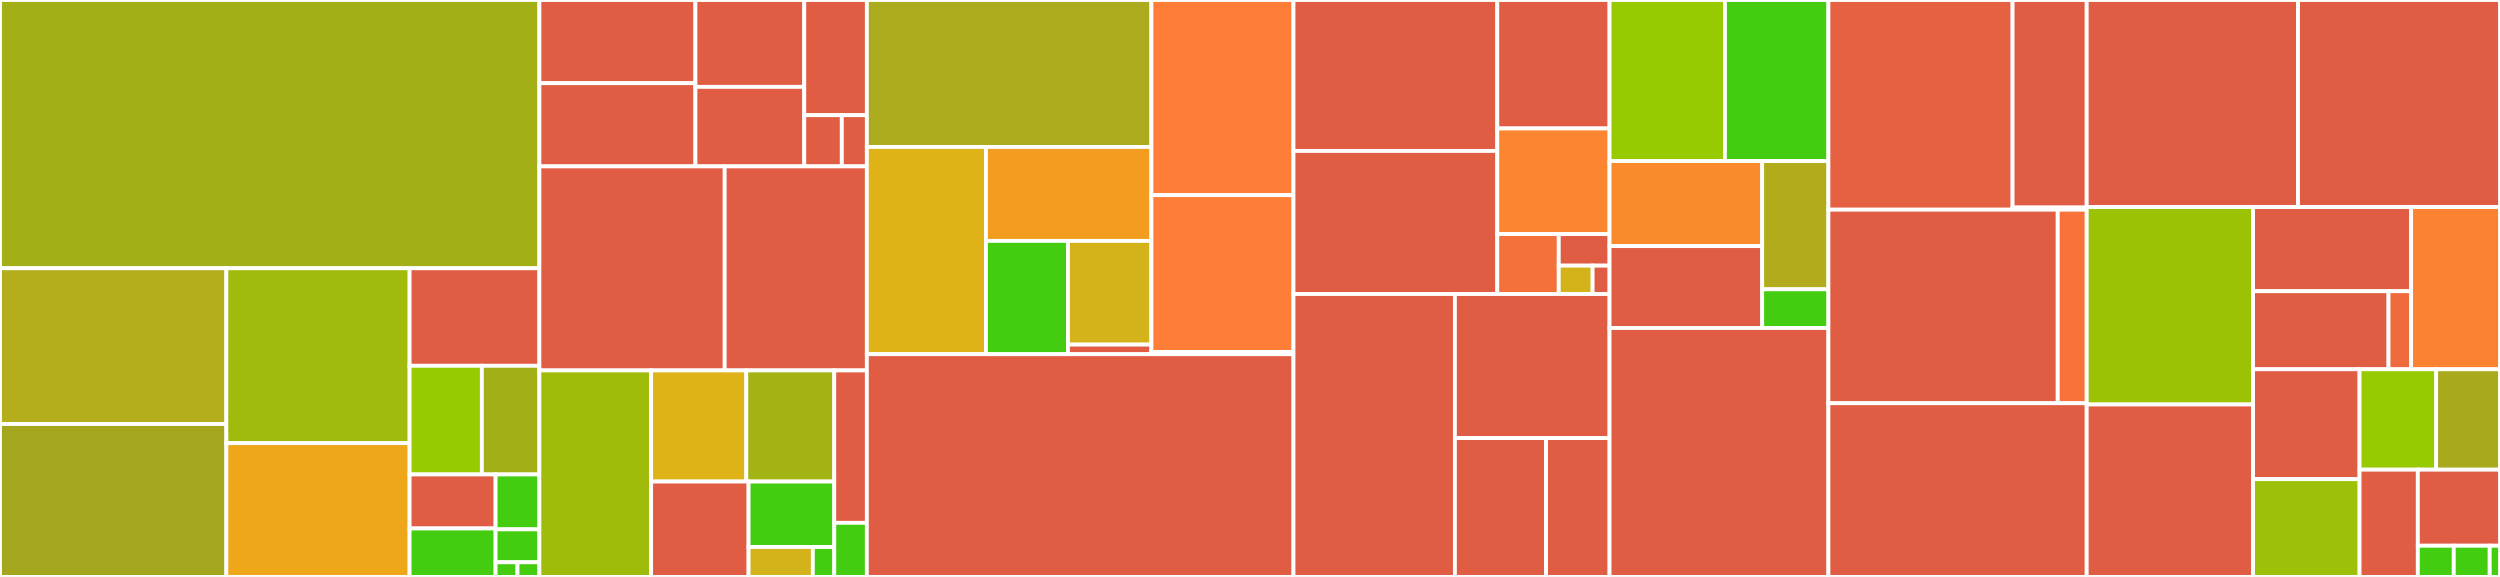 <svg baseProfile="full" width="650" height="150" viewBox="0 0 650 150" version="1.1"
xmlns="http://www.w3.org/2000/svg" xmlns:ev="http://www.w3.org/2001/xml-events"
xmlns:xlink="http://www.w3.org/1999/xlink">

<rect x="0" y="0" width="650" height="150" fill="#333333" stroke="none"/>

<style>rect.s{mask:url(#mask);}</style>
<defs>
  <pattern id="white" width="4" height="4" patternUnits="userSpaceOnUse" patternTransform="rotate(45)">
    <rect width="2" height="2" transform="translate(0,0)" fill="white"></rect>
  </pattern>
  <mask id="mask">
    <rect x="0" y="0" width="100%" height="100%" fill="url(#white)"></rect>
  </mask>
</defs>

<rect x="0" y="0" width="140.24" height="69.748" fill="#a3af16" stroke="white" stroke-width="1" class=" tooltipped" data-content="gpbft/gpbft.go"><title>gpbft/gpbft.go</title></rect>
<rect x="0" y="69.748" width="58.849" height="40.494" fill="#b4ad1c" stroke="white" stroke-width="1" class=" tooltipped" data-content="gpbft/participant.go"><title>gpbft/participant.go</title></rect>
<rect x="0" y="110.242" width="58.849" height="39.758" fill="#a4a61d" stroke="white" stroke-width="1" class=" tooltipped" data-content="gpbft/chain.go"><title>gpbft/chain.go</title></rect>
<rect x="58.849" y="69.748" width="47.646" height="45.469" fill="#a0bb0c" stroke="white" stroke-width="1" class=" tooltipped" data-content="gpbft/validator.go"><title>gpbft/validator.go</title></rect>
<rect x="58.849" y="115.216" width="47.646" height="34.784" fill="#eea719" stroke="white" stroke-width="1" class=" tooltipped" data-content="gpbft/powertable.go"><title>gpbft/powertable.go</title></rect>
<rect x="106.496" y="69.748" width="33.744" height="25.36" fill="#e05d44" stroke="white" stroke-width="1" class=" tooltipped" data-content="gpbft/options.go"><title>gpbft/options.go</title></rect>
<rect x="106.496" y="95.107" width="18.789" height="28.249" fill="#97ca00" stroke="white" stroke-width="1" class=" tooltipped" data-content="gpbft/message_builder.go"><title>gpbft/message_builder.go</title></rect>
<rect x="125.285" y="95.107" width="14.955" height="28.249" fill="#a3af16" stroke="white" stroke-width="1" class=" tooltipped" data-content="gpbft/ticket_rank.go"><title>gpbft/ticket_rank.go</title></rect>
<rect x="106.496" y="123.356" width="22.36" height="14.049" fill="#e05d44" stroke="white" stroke-width="1" class=" tooltipped" data-content="gpbft/metrics.go"><title>gpbft/metrics.go</title></rect>
<rect x="106.496" y="137.405" width="22.36" height="12.595" fill="#4c1" stroke="white" stroke-width="1" class=" tooltipped" data-content="gpbft/committee.go"><title>gpbft/committee.go</title></rect>
<rect x="128.856" y="123.356" width="11.384" height="14.273" fill="#4c1" stroke="white" stroke-width="1" class=" tooltipped" data-content="gpbft/vrf.go"><title>gpbft/vrf.go</title></rect>
<rect x="128.856" y="137.63" width="11.384" height="8.564" fill="#4c1" stroke="white" stroke-width="1" class=" tooltipped" data-content="gpbft/progress.go"><title>gpbft/progress.go</title></rect>
<rect x="128.856" y="146.194" width="5.692" height="3.806" fill="#4c1" stroke="white" stroke-width="1" class=" tooltipped" data-content="gpbft/errors.go"><title>gpbft/errors.go</title></rect>
<rect x="134.548" y="146.194" width="5.692" height="3.806" fill="#4c1" stroke="white" stroke-width="1" class=" tooltipped" data-content="gpbft/types.go"><title>gpbft/types.go</title></rect>
<rect x="140.24" y="0" width="40.567" height="21.628" fill="#e05d44" stroke="white" stroke-width="1" class=" tooltipped" data-content="internal/gnark/g1.go"><title>internal/gnark/g1.go</title></rect>
<rect x="140.24" y="21.628" width="40.567" height="21.628" fill="#e05d44" stroke="white" stroke-width="1" class=" tooltipped" data-content="internal/gnark/g2.go"><title>internal/gnark/g2.go</title></rect>
<rect x="180.807" y="0" width="28.297" height="22.586" fill="#e05d44" stroke="white" stroke-width="1" class=" tooltipped" data-content="internal/gnark/scalar.go"><title>internal/gnark/scalar.go</title></rect>
<rect x="180.807" y="22.586" width="28.297" height="20.671" fill="#e05d44" stroke="white" stroke-width="1" class=" tooltipped" data-content="internal/gnark/gt.go"><title>internal/gnark/gt.go</title></rect>
<rect x="209.104" y="0" width="16.277" height="29.947" fill="#e05d44" stroke="white" stroke-width="1" class=" tooltipped" data-content="internal/gnark/suite.go"><title>internal/gnark/suite.go</title></rect>
<rect x="209.104" y="29.947" width="9.766" height="13.31" fill="#e05d44" stroke="white" stroke-width="1" class=" tooltipped" data-content="internal/gnark/adapter.go"><title>internal/gnark/adapter.go</title></rect>
<rect x="218.87" y="29.947" width="6.511" height="13.31" fill="#e05d44" stroke="white" stroke-width="1" class=" tooltipped" data-content="internal/gnark/group.go"><title>internal/gnark/group.go</title></rect>
<rect x="140.24" y="43.257" width="48.185" height="53.053" fill="#e05d44" stroke="white" stroke-width="1" class=" tooltipped" data-content="internal/powerstore/powerstore.go"><title>internal/powerstore/powerstore.go</title></rect>
<rect x="188.425" y="43.257" width="36.955" height="53.053" fill="#e05d44" stroke="white" stroke-width="1" class=" tooltipped" data-content="internal/writeaheadlog/wal.go"><title>internal/writeaheadlog/wal.go</title></rect>
<rect x="140.24" y="96.31" width="29.053" height="53.69" fill="#9fbc0b" stroke="white" stroke-width="1" class=" tooltipped" data-content="internal/consensus/fake_ec.go"><title>internal/consensus/fake_ec.go</title></rect>
<rect x="169.293" y="96.31" width="24.744" height="28.892" fill="#dfb317" stroke="white" stroke-width="1" class=" tooltipped" data-content="internal/caching/set.go"><title>internal/caching/set.go</title></rect>
<rect x="194.037" y="96.31" width="22.87" height="28.892" fill="#a3b313" stroke="white" stroke-width="1" class=" tooltipped" data-content="internal/caching/grouped_cache.go"><title>internal/caching/grouped_cache.go</title></rect>
<rect x="169.293" y="125.203" width="25.336" height="24.797" fill="#e05d44" stroke="white" stroke-width="1" class=" tooltipped" data-content="internal/measurements/datastore.go"><title>internal/measurements/datastore.go</title></rect>
<rect x="194.629" y="125.203" width="22.278" height="17.018" fill="#4c1" stroke="white" stroke-width="1" class=" tooltipped" data-content="internal/measurements/sample_set.go"><title>internal/measurements/sample_set.go</title></rect>
<rect x="194.629" y="142.22" width="16.709" height="7.78" fill="#d3b319" stroke="white" stroke-width="1" class=" tooltipped" data-content="internal/measurements/attributes.go"><title>internal/measurements/attributes.go</title></rect>
<rect x="211.337" y="142.22" width="5.57" height="7.78" fill="#4c1" stroke="white" stroke-width="1" class=" tooltipped" data-content="internal/measurements/util.go"><title>internal/measurements/util.go</title></rect>
<rect x="216.907" y="96.31" width="8.474" height="39.628" fill="#e05d44" stroke="white" stroke-width="1" class=" tooltipped" data-content="internal/psutil/psutil.go"><title>internal/psutil/psutil.go</title></rect>
<rect x="216.907" y="135.938" width="8.474" height="14.062" fill="#4c1" stroke="white" stroke-width="1" class=" tooltipped" data-content="internal/clock/clock.go"><title>internal/clock/clock.go</title></rect>
<rect x="225.381" y="0" width="73.987" height="38.212" fill="#acaa1d" stroke="white" stroke-width="1" class=" tooltipped" data-content="certexchange/polling/peerTracker.go"><title>certexchange/polling/peerTracker.go</title></rect>
<rect x="225.381" y="38.212" width="30.962" height="53.878" fill="#dfb317" stroke="white" stroke-width="1" class=" tooltipped" data-content="certexchange/polling/subscriber.go"><title>certexchange/polling/subscriber.go</title></rect>
<rect x="256.342" y="38.212" width="43.025" height="24.421" fill="#f29d1f" stroke="white" stroke-width="1" class=" tooltipped" data-content="certexchange/polling/poller.go"><title>certexchange/polling/poller.go</title></rect>
<rect x="256.342" y="62.633" width="21.329" height="29.456" fill="#4c1" stroke="white" stroke-width="1" class=" tooltipped" data-content="certexchange/polling/predictor.go"><title>certexchange/polling/predictor.go</title></rect>
<rect x="277.671" y="62.633" width="21.696" height="26.96" fill="#d3b319" stroke="white" stroke-width="1" class=" tooltipped" data-content="certexchange/polling/discovery.go"><title>certexchange/polling/discovery.go</title></rect>
<rect x="277.671" y="89.594" width="21.696" height="2.496" fill="#e05d44" stroke="white" stroke-width="1" class=" tooltipped" data-content="certexchange/polling/pollstatus_string.go"><title>certexchange/polling/pollstatus_string.go</title></rect>
<rect x="299.367" y="0" width="36.934" height="50.737" fill="#fe7d37" stroke="white" stroke-width="1" class=" tooltipped" data-content="certexchange/client.go"><title>certexchange/client.go</title></rect>
<rect x="299.367" y="50.737" width="36.934" height="40.766" fill="#fe7d37" stroke="white" stroke-width="1" class=" tooltipped" data-content="certexchange/server.go"><title>certexchange/server.go</title></rect>
<rect x="299.367" y="91.503" width="36.934" height="0.587" fill="#4c1" stroke="white" stroke-width="1" class=" tooltipped" data-content="certexchange/protocol.go"><title>certexchange/protocol.go</title></rect>
<rect x="225.381" y="92.09" width="110.921" height="57.91" fill="#e05d44" stroke="white" stroke-width="1" class=" tooltipped" data-content="host.go"><title>host.go</title></rect>
<rect x="336.302" y="0" width="52.992" height="39.247" fill="#e05d44" stroke="white" stroke-width="1" class=" tooltipped" data-content="manifest/manifest.go"><title>manifest/manifest.go</title></rect>
<rect x="336.302" y="39.247" width="52.992" height="37.203" fill="#e05d44" stroke="white" stroke-width="1" class=" tooltipped" data-content="manifest/dynamic_provider.go"><title>manifest/dynamic_provider.go</title></rect>
<rect x="389.293" y="0" width="29.188" height="33.4" fill="#e05d44" stroke="white" stroke-width="1" class=" tooltipped" data-content="manifest/fusing_provider.go"><title>manifest/fusing_provider.go</title></rect>
<rect x="389.293" y="33.4" width="29.188" height="27.463" fill="#fb8530" stroke="white" stroke-width="1" class=" tooltipped" data-content="manifest/dynamic_sender.go"><title>manifest/dynamic_sender.go</title></rect>
<rect x="389.293" y="60.863" width="15.984" height="15.587" fill="#f5713b" stroke="white" stroke-width="1" class=" tooltipped" data-content="manifest/metrics.go"><title>manifest/metrics.go</title></rect>
<rect x="405.277" y="60.863" width="13.204" height="8.204" fill="#e05d44" stroke="white" stroke-width="1" class=" tooltipped" data-content="manifest/static_provider.go"><title>manifest/static_provider.go</title></rect>
<rect x="405.277" y="69.067" width="8.803" height="7.383" fill="#d3b319" stroke="white" stroke-width="1" class=" tooltipped" data-content="manifest/util.go"><title>manifest/util.go</title></rect>
<rect x="414.08" y="69.067" width="4.401" height="7.383" fill="#e05d44" stroke="white" stroke-width="1" class=" tooltipped" data-content="manifest/noop_provider.go"><title>manifest/noop_provider.go</title></rect>
<rect x="336.302" y="76.45" width="41.974" height="73.55" fill="#e05d44" stroke="white" stroke-width="1" class=" tooltipped" data-content="observer/observer.go"><title>observer/observer.go</title></rect>
<rect x="378.275" y="76.45" width="40.206" height="37.449" fill="#e05d44" stroke="white" stroke-width="1" class=" tooltipped" data-content="observer/options.go"><title>observer/options.go</title></rect>
<rect x="378.275" y="113.898" width="23.704" height="36.102" fill="#e05d44" stroke="white" stroke-width="1" class=" tooltipped" data-content="observer/query.go"><title>observer/query.go</title></rect>
<rect x="401.979" y="113.898" width="16.503" height="36.102" fill="#e05d44" stroke="white" stroke-width="1" class=" tooltipped" data-content="observer/model.go"><title>observer/model.go</title></rect>
<rect x="418.481" y="0" width="30.004" height="41.878" fill="#97ca00" stroke="white" stroke-width="1" class=" tooltipped" data-content="emulator/instance.go"><title>emulator/instance.go</title></rect>
<rect x="448.486" y="0" width="26.9" height="41.878" fill="#4c1" stroke="white" stroke-width="1" class=" tooltipped" data-content="emulator/driver_assertions.go"><title>emulator/driver_assertions.go</title></rect>
<rect x="418.481" y="41.878" width="39.684" height="22.11" fill="#f98b2c" stroke="white" stroke-width="1" class=" tooltipped" data-content="emulator/host.go"><title>emulator/host.go</title></rect>
<rect x="418.481" y="63.988" width="39.684" height="21.291" fill="#e05d44" stroke="white" stroke-width="1" class=" tooltipped" data-content="emulator/signing.go"><title>emulator/signing.go</title></rect>
<rect x="458.165" y="41.878" width="17.221" height="33.337" fill="#b2ac1c" stroke="white" stroke-width="1" class=" tooltipped" data-content="emulator/driver.go"><title>emulator/driver.go</title></rect>
<rect x="458.165" y="75.215" width="17.221" height="10.064" fill="#4c1" stroke="white" stroke-width="1" class=" tooltipped" data-content="emulator/message_cache.go"><title>emulator/message_cache.go</title></rect>
<rect x="418.481" y="85.279" width="56.905" height="64.721" fill="#e05d44" stroke="white" stroke-width="1" class=" tooltipped" data-content="certstore/certstore.go"><title>certstore/certstore.go</title></rect>
<rect x="475.386" y="0" width="47.886" height="54.516" fill="#e56142" stroke="white" stroke-width="1" class=" tooltipped" data-content="chainexchange/pubsub.go"><title>chainexchange/pubsub.go</title></rect>
<rect x="523.272" y="0" width="19.273" height="53.954" fill="#e05d44" stroke="white" stroke-width="1" class=" tooltipped" data-content="chainexchange/options.go"><title>chainexchange/options.go</title></rect>
<rect x="523.272" y="53.954" width="19.273" height="0.562" fill="#4c1" stroke="white" stroke-width="1" class=" tooltipped" data-content="chainexchange/chainexchange.go"><title>chainexchange/chainexchange.go</title></rect>
<rect x="475.386" y="54.516" width="59.625" height="50.323" fill="#e05d44" stroke="white" stroke-width="1" class=" tooltipped" data-content="certchain/certchain.go"><title>certchain/certchain.go</title></rect>
<rect x="535.011" y="54.516" width="7.534" height="50.323" fill="#f7733a" stroke="white" stroke-width="1" class=" tooltipped" data-content="certchain/options.go"><title>certchain/options.go</title></rect>
<rect x="475.386" y="104.839" width="67.159" height="45.161" fill="#e05d44" stroke="white" stroke-width="1" class=" tooltipped" data-content="partial_validator.go"><title>partial_validator.go</title></rect>
<rect x="542.545" y="0" width="54.935" height="53.831" fill="#e05d44" stroke="white" stroke-width="1" class=" tooltipped" data-content="f3.go"><title>f3.go</title></rect>
<rect x="597.48" y="0" width="52.52" height="53.831" fill="#e05d44" stroke="white" stroke-width="1" class=" tooltipped" data-content="partial_msg.go"><title>partial_msg.go</title></rect>
<rect x="542.545" y="53.831" width="43.252" height="51.34" fill="#9cc206" stroke="white" stroke-width="1" class=" tooltipped" data-content="certs/certs.go"><title>certs/certs.go</title></rect>
<rect x="542.545" y="105.171" width="43.252" height="44.829" fill="#e05d44" stroke="white" stroke-width="1" class=" tooltipped" data-content="consensus_inputs.go"><title>consensus_inputs.go</title></rect>
<rect x="585.797" y="53.831" width="41.09" height="21.881" fill="#e05d44" stroke="white" stroke-width="1" class=" tooltipped" data-content="blssig/aggregation.go"><title>blssig/aggregation.go</title></rect>
<rect x="585.797" y="75.711" width="35.22" height="20.299" fill="#e05d44" stroke="white" stroke-width="1" class=" tooltipped" data-content="blssig/verifier.go"><title>blssig/verifier.go</title></rect>
<rect x="621.017" y="75.711" width="5.87" height="20.299" fill="#ef6a3d" stroke="white" stroke-width="1" class=" tooltipped" data-content="blssig/signer.go"><title>blssig/signer.go</title></rect>
<rect x="626.887" y="53.831" width="23.113" height="42.18" fill="#fc8232" stroke="white" stroke-width="1" class=" tooltipped" data-content="equivocation.go"><title>equivocation.go</title></rect>
<rect x="585.797" y="96.01" width="27.687" height="28.56" fill="#e05d44" stroke="white" stroke-width="1" class=" tooltipped" data-content="cbor_gen.go"><title>cbor_gen.go</title></rect>
<rect x="585.797" y="124.57" width="27.687" height="25.43" fill="#9dc008" stroke="white" stroke-width="1" class=" tooltipped" data-content="merkle/merkle.go"><title>merkle/merkle.go</title></rect>
<rect x="613.485" y="96.01" width="19.917" height="26.105" fill="#97ca00" stroke="white" stroke-width="1" class=" tooltipped" data-content="ec/powerdelta.go"><title>ec/powerdelta.go</title></rect>
<rect x="633.402" y="96.01" width="16.598" height="26.105" fill="#a9a91d" stroke="white" stroke-width="1" class=" tooltipped" data-content="metrics.go"><title>metrics.go</title></rect>
<rect x="613.485" y="122.115" width="15.15" height="27.885" fill="#e05d44" stroke="white" stroke-width="1" class=" tooltipped" data-content="msg_encoding.go"><title>msg_encoding.go</title></rect>
<rect x="628.635" y="122.115" width="21.365" height="19.773" fill="#e05d44" stroke="white" stroke-width="1" class=" tooltipped" data-content="store.go"><title>store.go</title></rect>
<rect x="628.635" y="141.888" width="9.347" height="8.112" fill="#4c1" stroke="white" stroke-width="1" class=" tooltipped" data-content="tipsettimestamp.go"><title>tipsettimestamp.go</title></rect>
<rect x="637.982" y="141.888" width="9.347" height="8.112" fill="#4c1" stroke="white" stroke-width="1" class=" tooltipped" data-content="wal.go"><title>wal.go</title></rect>
<rect x="647.329" y="141.888" width="2.671" height="8.112" fill="#4c1" stroke="white" stroke-width="1" class=" tooltipped" data-content="logging.go"><title>logging.go</title></rect>
</svg>